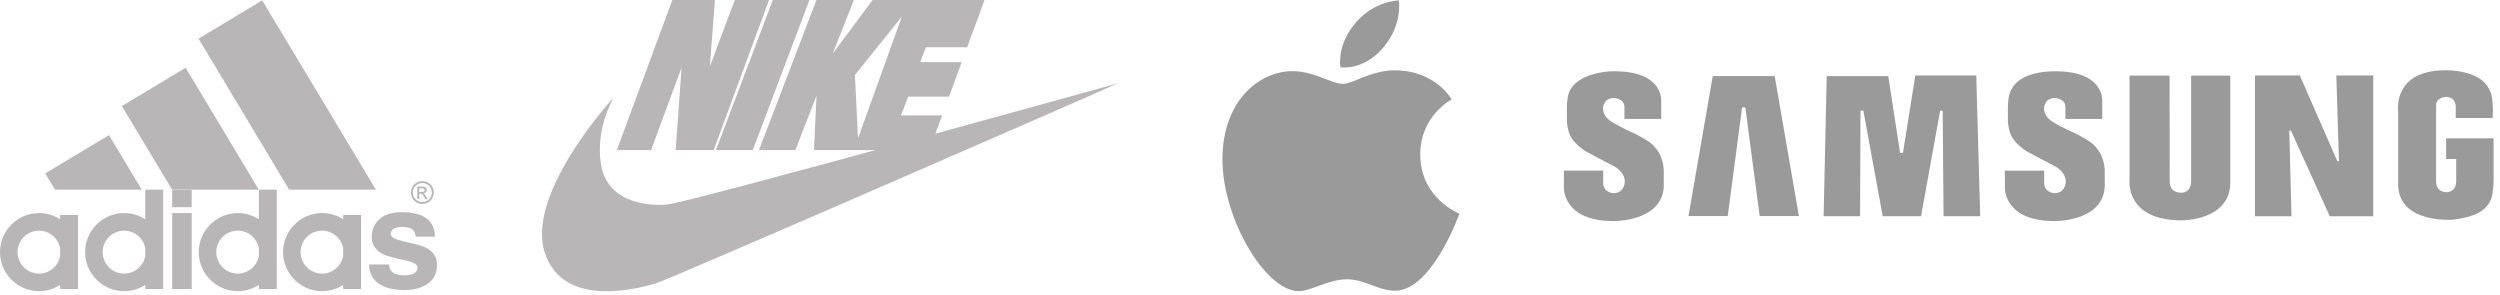<svg xmlns="http://www.w3.org/2000/svg" xmlns:xlink="http://www.w3.org/1999/xlink" xmlns:serif="http://www.serif.com/" width="100%" height="100%" viewBox="0 0 373 44" xml:space="preserve" style="fill-rule:evenodd;clip-rule:evenodd;stroke-linejoin:round;stroke-miterlimit:2;"><g><path d="M64.883,35.309l-2.845,-0c-0.089,-0.472 -0.226,-0.804 -0.413,-0.991c-0.304,-0.304 -0.823,-0.461 -1.54,-0.461c-0.707,-0 -1.197,0.117 -1.471,0.353c-0.207,0.177 -0.315,0.422 -0.315,0.726c0,0.431 0.599,0.775 1.786,1.04c1.354,0.294 2.326,0.549 2.924,0.755c0.157,0.059 0.294,0.108 0.392,0.157c1.208,0.569 1.806,1.434 1.806,2.591c-0,1.412 -0.589,2.443 -1.756,3.09c-0.148,0.079 -0.285,0.148 -0.442,0.216c-0.755,0.324 -1.638,0.49 -2.629,0.49c-1.482,0 -2.679,-0.264 -3.591,-0.785c-0.574,-0.333 -1.003,-0.753 -1.289,-1.258c-0.286,-0.506 -0.428,-1.096 -0.428,-1.773l2.982,0c-0,0.51 0.187,0.913 0.55,1.187c0.363,0.285 0.981,0.433 1.854,0.433c0.657,-0 1.147,-0.138 1.472,-0.413c0.255,-0.216 0.372,-0.452 0.372,-0.726c0,-0.461 -0.587,-0.824 -1.756,-1.079c-1.746,-0.373 -2.845,-0.678 -3.296,-0.894c-1.197,-0.559 -1.786,-1.422 -1.786,-2.62c0,-0.96 0.305,-1.775 0.932,-2.442c0.785,-0.834 1.962,-1.246 3.523,-1.246c1.285,-0 2.315,0.186 3.09,0.549c0.069,0.029 0.128,0.059 0.187,0.099c0.559,0.303 0.981,0.706 1.263,1.207c0.282,0.5 0.424,1.099 0.424,1.795Z" style="fill:#b8b6b6;fill-rule:nonzero;"></path><path d="M63.598,28.067c0.059,0.08 0.088,0.168 0.088,0.265c0,0.137 -0.049,0.256 -0.147,0.353c-0.098,0.099 -0.226,0.159 -0.382,0.167c0.068,0.029 0.117,0.06 0.156,0.098l0.275,0.364l0.216,0.362l-0.354,0l-0.167,-0.294c-0.107,-0.185 -0.195,-0.324 -0.274,-0.392c-0.01,-0.009 -0.02,-0.02 -0.04,-0.029l-0.234,-0.069l-0.177,0l0,0.784l-0.295,0l-0,-1.843l0.638,-0c0.039,-0 0.079,0.009 0.108,0.009c0.157,-0 0.274,0.02 0.353,0.049c0.098,0.03 0.177,0.088 0.236,0.176Zm-0.236,0.295c0,-0.059 -0.009,-0.108 -0.039,-0.147c-0.029,-0.049 -0.069,-0.079 -0.127,-0.098c-0.039,-0.01 -0.099,-0.02 -0.187,-0.03l-0.451,0l0,0.55l0.451,-0c0.128,-0.01 0.216,-0.029 0.265,-0.078c0.059,-0.05 0.088,-0.119 0.088,-0.197Z" style="fill:#b8b6b6;fill-rule:nonzero;"></path><path d="M64.717,28.736c-0,0.284 -0.07,0.569 -0.227,0.843c-0.146,0.274 -0.353,0.481 -0.627,0.627c-0.275,0.158 -0.55,0.227 -0.845,0.227l-0.009,-0c-0.294,-0 -0.569,-0.069 -0.843,-0.227c-0.276,-0.146 -0.482,-0.353 -0.629,-0.627c-0.157,-0.274 -0.225,-0.559 -0.225,-0.843c-0,-0.305 0.068,-0.589 0.225,-0.865c0.157,-0.274 0.364,-0.479 0.638,-0.627c0.275,-0.148 0.549,-0.216 0.834,-0.226l0.009,0c0.285,0 0.56,0.078 0.834,0.226c0.276,0.148 0.492,0.353 0.638,0.627c0.157,0.276 0.227,0.56 0.227,0.865Zm-0.285,-0c0,-0.256 -0.059,-0.491 -0.187,-0.717c-0.128,-0.226 -0.304,-0.402 -0.53,-0.53c-0.225,-0.118 -0.461,-0.186 -0.697,-0.186l-0.009,-0c-0.236,-0 -0.471,0.068 -0.696,0.186c-0.227,0.128 -0.403,0.304 -0.531,0.53c-0.126,0.226 -0.195,0.461 -0.195,0.717c-0,0.245 0.069,0.479 0.195,0.706c0.119,0.215 0.295,0.393 0.52,0.519c0.226,0.128 0.462,0.187 0.707,0.187l0.009,0c0.246,0 0.481,-0.059 0.708,-0.187c0.225,-0.126 0.402,-0.304 0.519,-0.519c0.128,-0.227 0.187,-0.461 0.187,-0.706Z" style="fill:#b8b6b6;fill-rule:nonzero;"></path><path d="M48.026,14.872l8.056,13.422l-12.941,-0l-7.692,-12.824l-5.828,-9.703l5.828,-3.503l3.669,-2.208l8.908,14.816Z" style="fill:#b8b6b6;fill-rule:nonzero;"></path><path d="M51.196,38.223l-0,-1.217c-0.285,-1.472 -1.589,-2.591 -3.14,-2.591l-0.03,0c-1.755,0.011 -3.178,1.443 -3.178,3.199c-0,1.757 1.423,3.189 3.178,3.209l0.03,-0c1.551,-0 2.855,-1.128 3.14,-2.6Zm2.679,-6.143l-0,11.039l-2.679,-0l-0,-0.609c-0.903,0.589 -1.982,0.933 -3.14,0.933l-0.03,-0c-3.198,-0.02 -5.798,-2.631 -5.798,-5.829c-0,-3.198 2.6,-5.808 5.798,-5.828l0.03,0c1.158,0 2.237,0.344 3.14,0.932l-0,-0.638l2.679,0Z" style="fill:#b8b6b6;fill-rule:nonzero;"></path><path d="M38.618,38.223l0,-1.217c-0.285,-1.472 -1.59,-2.591 -3.14,-2.591l-0.029,0c-1.757,0.011 -3.179,1.443 -3.179,3.199c-0,1.757 1.422,3.189 3.179,3.209l0.029,-0c1.55,-0 2.855,-1.128 3.14,-2.6Zm2.678,-9.929l0,14.825l-2.678,-0l0,-0.609c-0.913,0.589 -1.982,0.933 -3.14,0.933l-0.029,-0c-3.199,-0.02 -5.799,-2.631 -5.799,-5.829c0,-3.198 2.6,-5.808 5.799,-5.828l0.029,0c1.158,0 2.227,0.344 3.14,0.932l0,-4.424l2.678,-0Z" style="fill:#b8b6b6;fill-rule:nonzero;"></path><path d="M35.449,23.014l3.159,5.28l-12.932,-0l-7.181,-11.95l-0.314,-0.521l0.314,-0.186l9.193,-5.534l7.761,12.911Z" style="fill:#b8b6b6;fill-rule:nonzero;"></path><rect x="25.686" y="31.786" width="2.914" height="11.332" style="fill:#b8b6b6;"></rect><rect x="25.686" y="28.352" width="2.914" height="2.561" style="fill:#b8b6b6;"></rect><path d="M21.673,38.223l0,-1.217c-0.284,-1.472 -1.589,-2.591 -3.149,-2.591l-0.029,0c-1.757,0.011 -3.179,1.443 -3.179,3.199c-0,1.757 1.422,3.189 3.179,3.209l0.029,-0c1.56,-0 2.865,-1.128 3.149,-2.6Zm2.678,-9.929l0,14.825l-2.678,-0l0,-0.609c-0.912,0.589 -1.991,0.933 -3.149,0.933l-0.029,-0c-3.199,-0.02 -5.799,-2.631 -5.799,-5.829c0,-3.198 2.6,-5.808 5.799,-5.828l0.029,0c1.158,0 2.237,0.344 3.149,0.932l0,-4.424l2.678,-0Z" style="fill:#b8b6b6;fill-rule:nonzero;"></path><path d="M18.495,23.878l2.649,4.416l-12.942,-0l-1.452,-2.424l9.507,-5.71l2.238,3.718Z" style="fill:#b8b6b6;fill-rule:nonzero;"></path><path d="M8.968,38.223l-0,-1.217c-0.285,-1.472 -1.59,-2.591 -3.15,-2.591l-0.03,0c-1.746,0.011 -3.168,1.443 -3.168,3.199c-0,1.757 1.422,3.189 3.168,3.209l0.03,-0c1.56,-0 2.865,-1.128 3.15,-2.6Zm2.678,-6.143l-0,11.039l-2.678,-0l-0,-0.609c-0.913,0.589 -1.993,0.933 -3.15,0.933l-0.03,-0c-3.188,-0.02 -5.788,-2.631 -5.788,-5.829c0,-3.198 2.6,-5.808 5.788,-5.828l0.03,0c1.157,0 2.237,0.344 3.15,0.932l-0,-0.638l2.678,0Z" style="fill:#b8b6b6;fill-rule:nonzero;"></path></g><g><path d="M311.485,20.931c0,-0 -1.495,-0.925 -2.421,-1.283c0,0 -2.861,-1.326 -3.429,-1.957c-0,-0 -1.115,-1.051 -0.463,-2.272c0,-0 0.274,-0.799 1.452,-0.799c0,-0 1.535,0.084 1.535,1.346l0,1.779l5.5,0l-0.01,-2.621c0,0 0.423,-4.291 -6.479,-4.48c0,0 -5.426,-0.357 -6.983,2.567c-0,-0 -0.611,0.652 -0.611,2.923l-0,1.641c-0,0 -0.062,1.893 0.905,3.112c0,0 0.547,0.8 1.894,1.684c-0,-0 2.734,1.472 4.375,2.315c0,-0 1.657,0.945 1.438,2.45c-0,-0 -0.133,1.545 -1.733,1.481c-0,0 -1.464,-0.066 -1.464,-1.58l0,-1.778l-5.86,-0l-0,2.582c-0,0 -0.165,4.941 7.367,4.941c-0,-0 7.194,0.147 7.53,-5.07l-0,-2.102c-0,-0 0.253,-3.197 -2.543,-4.879Z" style="fill:#9a9a9a;"></path><path d="M285.762,11.259l-1.841,11.54l-0.431,-0l-1.759,-11.437l-9.186,0l-0.461,20.898l5.439,-0l0.066,-15.746l0.427,-0l2.883,15.742l5.722,-0l2.849,-15.735l0.378,-0l0.131,15.739l5.468,-0l-0.588,-21.001l-9.097,-0Z" style="fill:#9a9a9a;"></path><path d="M255.542,11.346l-3.619,20.89l5.856,-0l2.143,-16.198l0.482,0l2.142,16.198l5.855,-0l-3.618,-20.89l-9.241,0Z" style="fill:#9a9a9a;"></path><path d="M364.964,20.643l-0,3.081l1.501,0l-0,3.309c-0,1.617 -1.381,1.646 -1.381,1.646c-1.682,0 -1.618,-1.536 -1.618,-1.536l-0,-11.442c-0,-1.179 1.491,-1.243 1.491,-1.243c1.432,0 1.442,1.407 1.442,1.407l-0,1.739l5.513,0c0.179,-3.395 -0.496,-4.218 -0.496,-4.218c-1.369,-3.071 -6.542,-2.902 -6.542,-2.902c-7.951,-0 -7.068,6.1 -7.068,6.1l-0,11.063c0.17,5.721 8.003,5.14 8.136,5.133c3.485,-0.385 4.538,-1.492 4.538,-1.492c0.968,-0.719 1.219,-1.715 1.219,-1.715c0.276,-0.58 0.346,-2.43 0.346,-2.43l-0,-6.5l-7.081,-0Z" style="fill:#9a9a9a;"></path><path d="M348.97,24.043l-0.24,-0l-5.596,-12.779l-6.692,-0l-0,20.999l5.447,0l-0.326,-12.777l0.242,0l5.796,12.777l6.492,0l0,-21l-5.516,-0l0.393,12.78Z" style="fill:#9a9a9a;"></path><path d="M326.919,27.031c0,-0 0.079,1.723 -1.518,1.723c0,0 -1.682,0.09 -1.682,-1.681l-0.017,-15.796l-5.975,0l0,15.67c0,0 -0.613,5.932 7.757,5.932c-0,0 7.274,0.087 7.274,-5.659l0,-15.943l-5.839,0l0,15.754Z" style="fill:#9a9a9a;"></path><path d="M245.688,20.93c-0,-0 -1.494,-0.924 -2.419,-1.282c-0,0 -2.86,-1.325 -3.428,-1.957c-0,-0 -1.116,-1.052 -0.462,-2.271c-0,-0 0.272,-0.799 1.45,-0.799c-0,-0 1.535,0.083 1.535,1.345l0,1.779l5.502,0l-0.011,-2.622c0,0 0.42,-4.291 -6.479,-4.479c0,0 -0.518,-0.033 -1.281,0.005c0,-0 -4.18,0.225 -5.673,2.517c-0.009,0.017 -0.021,0.029 -0.03,0.045c0,-0 -0.61,0.651 -0.61,2.923l0,1.641c0,0 -0.062,1.893 0.906,3.112c-0,0 0.546,0.8 1.893,1.684c-0,-0 2.732,1.472 4.374,2.314c0,0 1.659,0.946 1.439,2.451c0,-0 -0.134,1.545 -1.733,1.481c-0,0 -1.464,-0.066 -1.464,-1.58l0,-1.779l-5.861,-0l0,2.583c0,0 -0.164,4.941 7.366,4.941c0,-0 7.193,0.147 7.532,-5.07l0,-2.101c0,-0 0.251,-3.198 -2.546,-4.881Z" style="fill:#9a9a9a;"></path></g><g><path d="M201.897,3.84c2.85,-3.756 6.812,-3.775 6.812,-3.775c0,0 0.589,3.532 -2.242,6.934c-3.023,3.632 -6.459,3.038 -6.459,3.038c0,-0 -0.645,-2.857 1.889,-6.197Z" style="fill:#9a9a9a;"></path><path d="M200.371,12.511c1.466,-0 4.187,-2.016 7.729,-2.016c6.096,0 8.494,4.338 8.494,4.338c0,0 -4.69,2.399 -4.69,8.218c-0,6.565 5.843,8.827 5.843,8.827c0,0 -4.085,11.497 -9.602,11.497c-2.534,0 -4.504,-1.707 -7.174,-1.707c-2.721,-0 -5.422,1.771 -7.18,1.771c-5.039,0 -11.404,-10.906 -11.404,-19.673c0,-8.625 5.388,-13.15 10.441,-13.15c3.285,0 5.835,1.895 7.543,1.895Z" style="fill:#9a9a9a;"></path></g><clipPath id="_clip1"><rect x="80.863" y="0" width="85.905" height="43.465"></rect></clipPath><g clip-path="url(#_clip1)"><g><g><path d="M166.767,12.429c0,0 -63.843,17.772 -67.233,18.08c-3.389,0.308 -8.988,-0.565 -9.861,-5.958c-0.873,-5.393 1.798,-9.759 1.849,-9.964c0,-0 -13.046,14.15 -10.272,23.01c2.773,8.86 14.869,5.162 16.564,4.7c1.695,-0.463 68.26,-29.457 68.953,-29.868Z" style="fill:#b8b6b6;fill-rule:nonzero;"></path></g><g><path d="M128.015,20.647l-0.463,-9.45l7.011,-8.732l-6.548,18.182Zm16.286,-13.596l2.589,-7.051l-16.702,-0l-5.948,8.012l3.158,-8.012l-5.583,-0l-8.578,22.394l5.432,-0l3.156,-8.115l-0.381,8.115l17.222,-0l1.899,-5.174l-6.147,0l1.087,-2.805l6.091,0l1.889,-5.144l-6.174,-0l0.822,-2.22l6.168,-0Zm-28.998,-7.051l-8.49,22.394l5.501,-0l8.458,-22.394l-5.469,-0Zm-5.679,-0l-3.721,9.938l0.771,-9.938l-6.362,-0l-8.276,22.394l5.11,-0l4.546,-12.327l-0.881,12.327l5.67,-0l8.26,-22.394l-5.117,-0Z" style="fill:#b8b6b6;fill-rule:nonzero;"></path></g></g></g></svg>